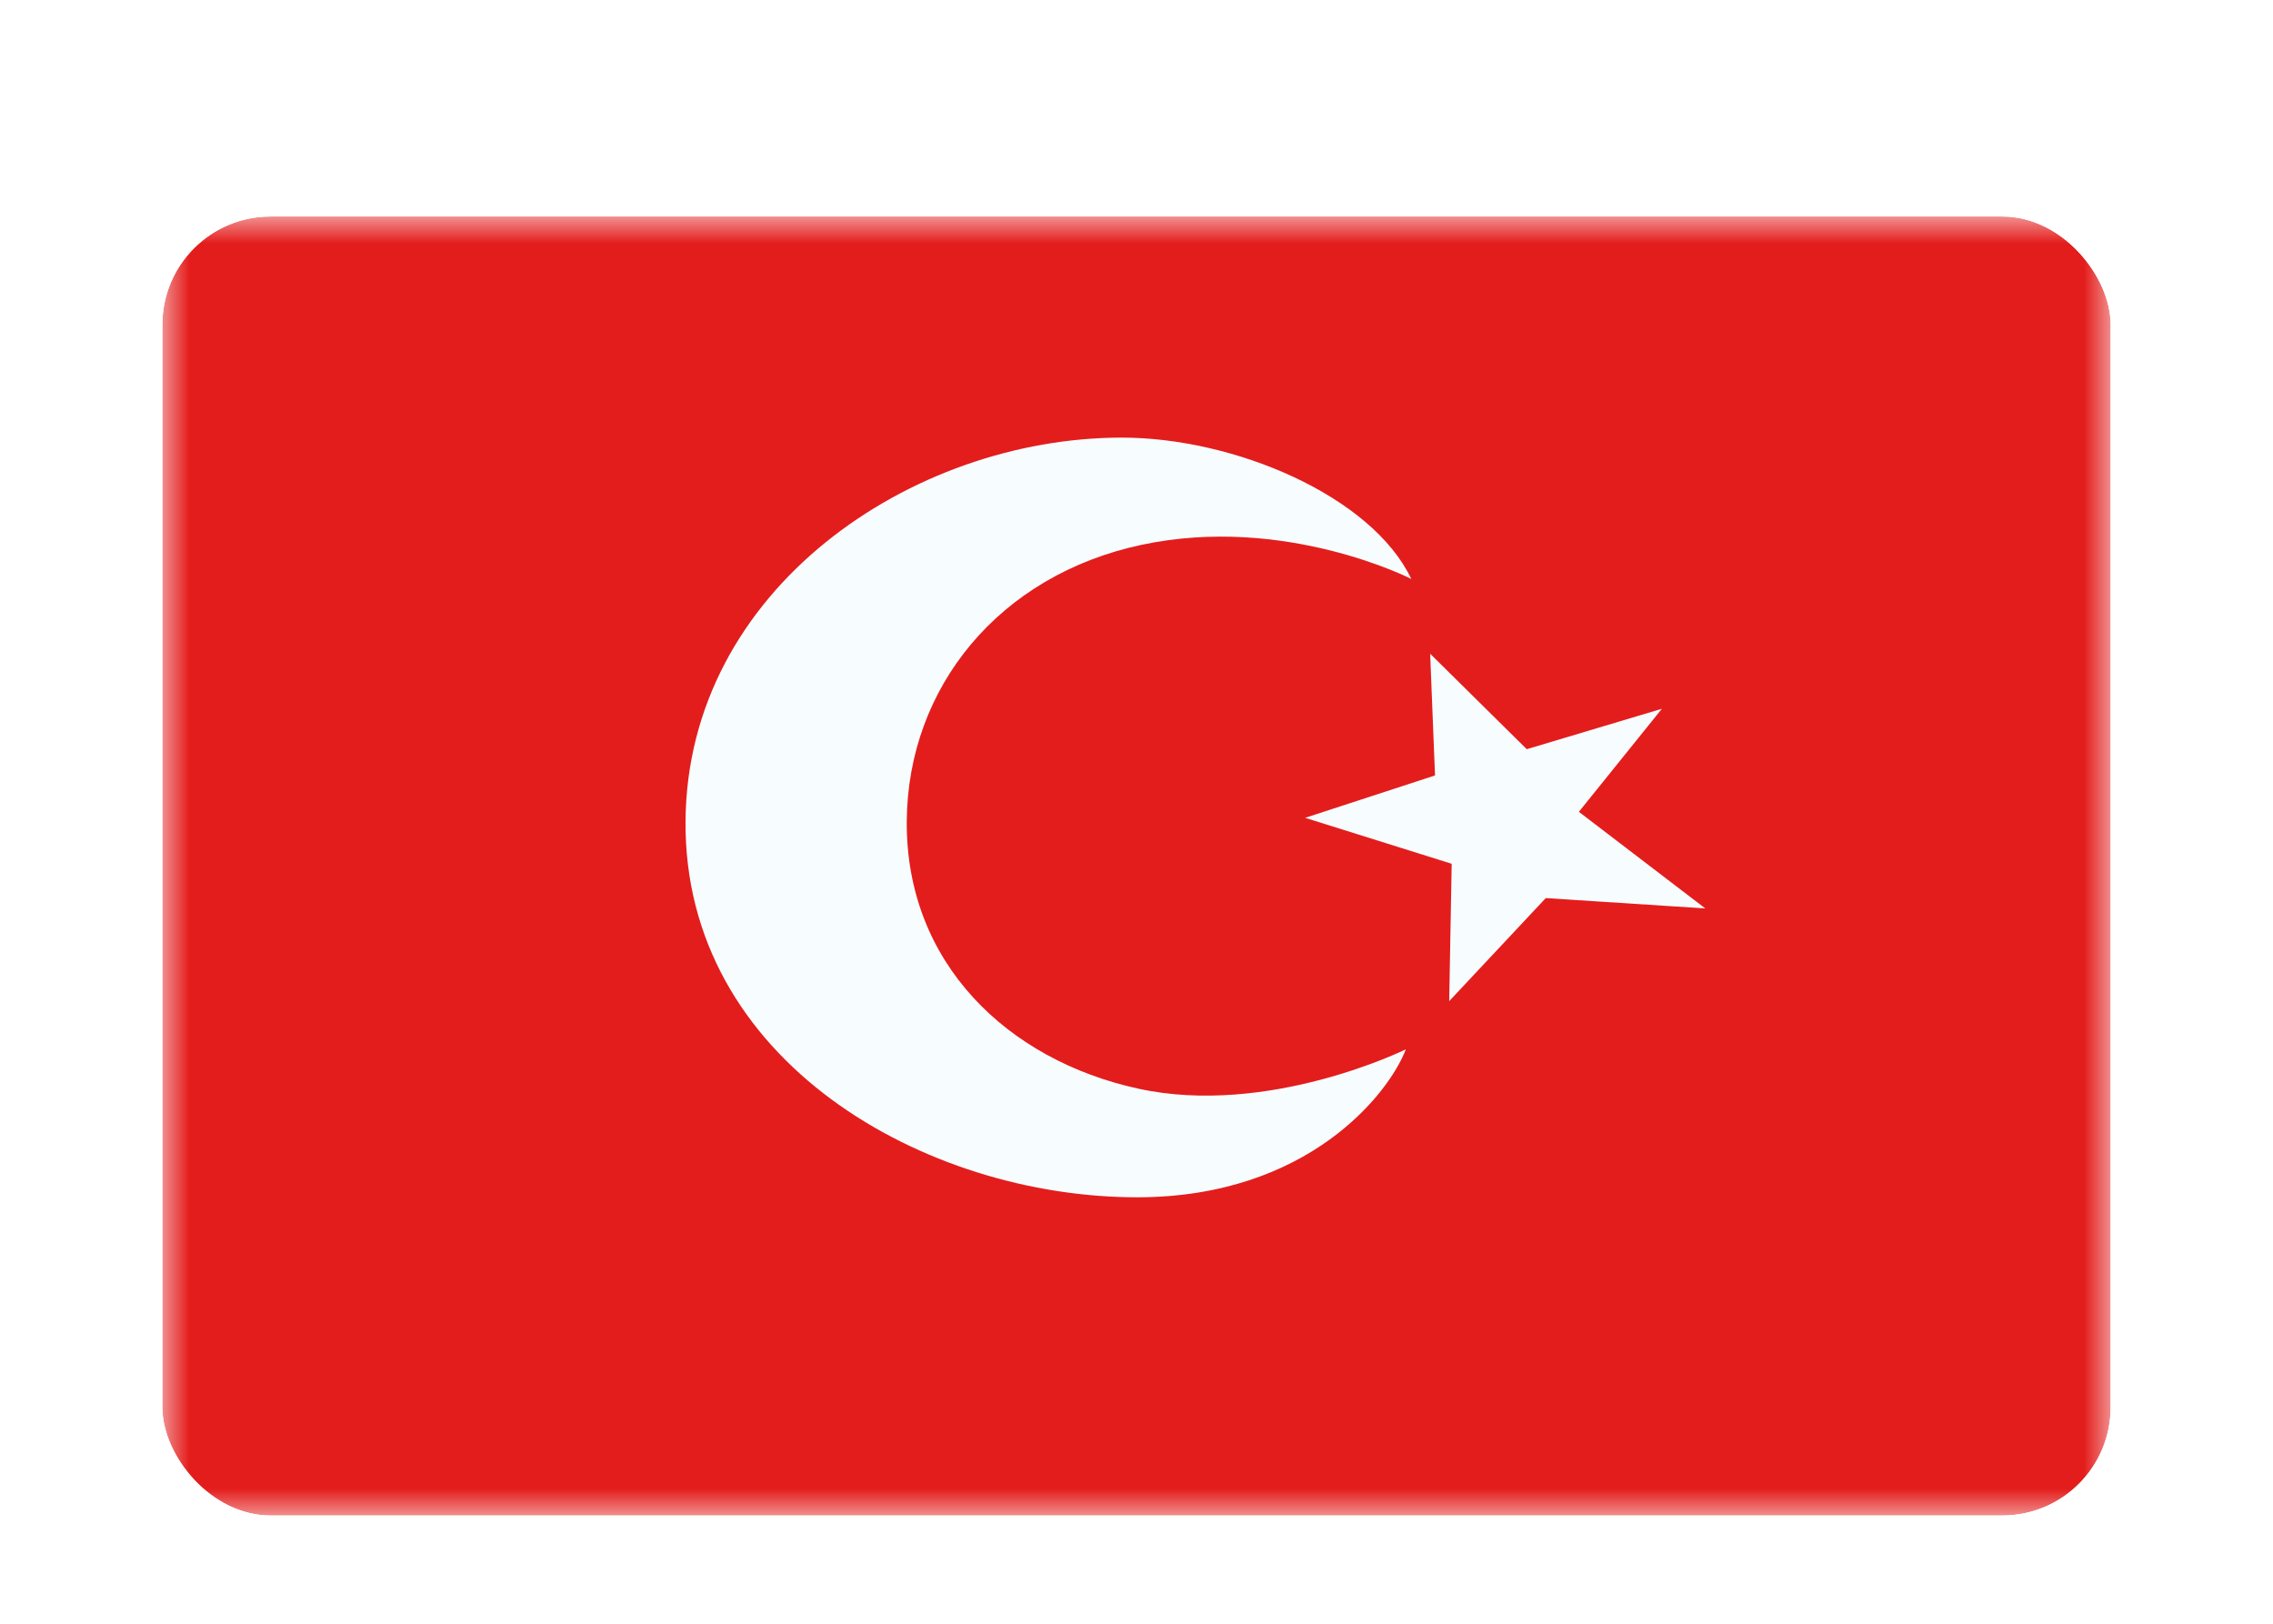 <svg width="42" height="30" viewBox="0 0 42 30" fill="none" xmlns="http://www.w3.org/2000/svg">
<g filter="url(#filter0_dd_1_6086)">
<g clip-path="url(#clip0_1_6086)">
<mask id="mask0_1_6086" style="mask-type:luminance" maskUnits="userSpaceOnUse" x="3" y="2" width="36" height="24">
<rect x="3" y="2" width="36" height="24" fill="white"/>
</mask>
<g mask="url(#mask0_1_6086)">
<path fill-rule="evenodd" clip-rule="evenodd" d="M3 2V26H39V2H3Z" fill="#E31D1C"/>
<mask id="mask1_1_6086" style="mask-type:luminance" maskUnits="userSpaceOnUse" x="3" y="2" width="36" height="24">
<path fill-rule="evenodd" clip-rule="evenodd" d="M3 2V26H39V2H3Z" fill="white"/>
</mask>
<g mask="url(#mask1_1_6086)">
<path fill-rule="evenodd" clip-rule="evenodd" d="M21.029 18.113C18.62 17.586 16.733 15.794 16.755 13.166C16.775 10.707 18.451 8.628 21.099 8.065C23.747 7.503 26.078 8.697 26.078 8.697C25.346 7.161 22.804 6.082 20.719 6.085C16.839 6.091 12.702 8.889 12.667 13.166C12.63 17.601 17.096 20.127 21.024 20.121C24.174 20.116 25.667 18.201 25.977 17.387C25.977 17.387 23.438 18.641 21.029 18.113ZM26.516 12.327L24.116 13.11L26.824 13.959L26.778 16.497L28.562 14.593L31.51 14.784L29.174 12.999L30.708 11.095L28.211 11.842L26.426 10.078L26.516 12.327Z" fill="#F7FCFF"/>
</g>
</g>
</g>
</g>
<defs>
<filter id="filter0_dd_1_6086" x="0" y="0" width="42" height="30" filterUnits="userSpaceOnUse" color-interpolation-filters="sRGB">
<feFlood flood-opacity="0" result="BackgroundImageFix"/>
<feColorMatrix in="SourceAlpha" type="matrix" values="0 0 0 0 0 0 0 0 0 0 0 0 0 0 0 0 0 0 127 0" result="hardAlpha"/>
<feOffset dy="1"/>
<feGaussianBlur stdDeviation="1"/>
<feColorMatrix type="matrix" values="0 0 0 0 0.063 0 0 0 0 0.094 0 0 0 0 0.157 0 0 0 0.06 0"/>
<feBlend mode="normal" in2="BackgroundImageFix" result="effect1_dropShadow_1_6086"/>
<feColorMatrix in="SourceAlpha" type="matrix" values="0 0 0 0 0 0 0 0 0 0 0 0 0 0 0 0 0 0 127 0" result="hardAlpha"/>
<feOffset dy="1"/>
<feGaussianBlur stdDeviation="1.5"/>
<feColorMatrix type="matrix" values="0 0 0 0 0.063 0 0 0 0 0.094 0 0 0 0 0.157 0 0 0 0.1 0"/>
<feBlend mode="normal" in2="effect1_dropShadow_1_6086" result="effect2_dropShadow_1_6086"/>
<feBlend mode="normal" in="SourceGraphic" in2="effect2_dropShadow_1_6086" result="shape"/>
</filter>
<clipPath id="clip0_1_6086">
<rect x="3" y="2" width="36" height="24" rx="2" fill="white"/>
</clipPath>
</defs>
</svg>
